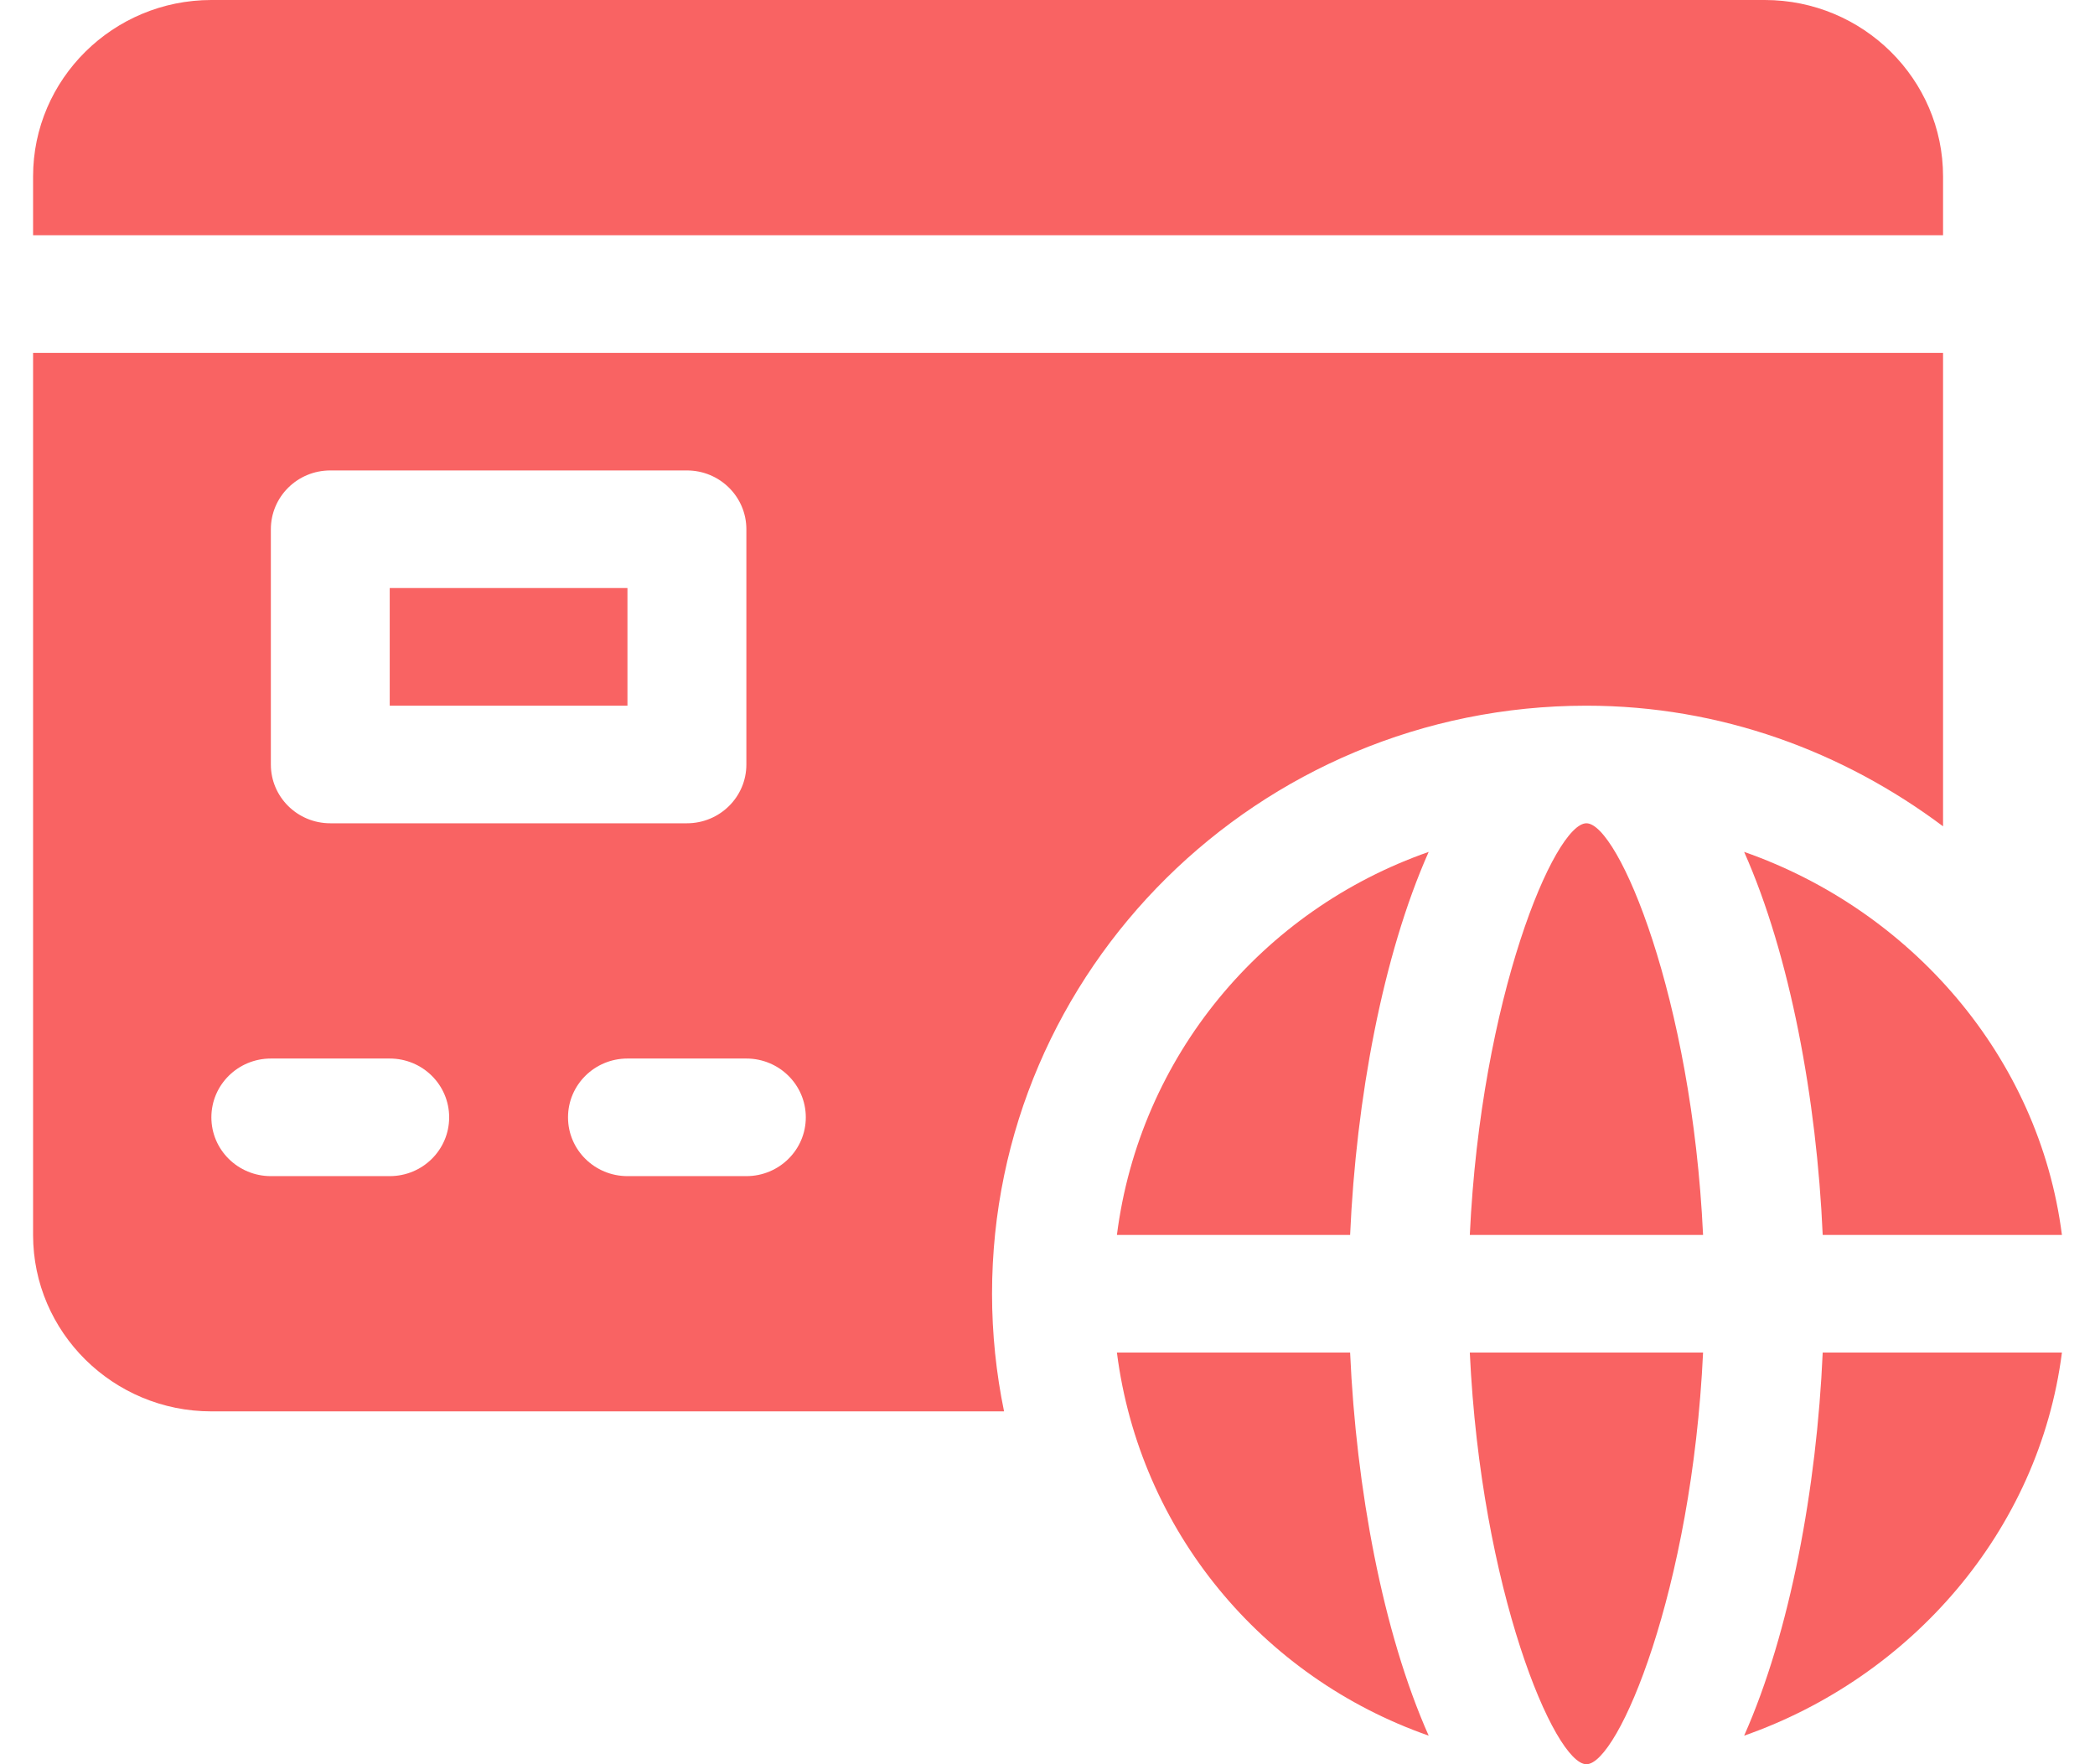 <svg xmlns="http://www.w3.org/2000/svg" width="38" height="32" viewBox="0 0 38 32" fill="none"><path d="M35.244 3.2C35.244 1.436 33.793 0 32.01 0H3.834C2.051 0 0.6 1.436 0.6 3.2V4.267H35.244V3.2Z" fill="#F96363"></path><path d="M30.891 24.533H26.66C26.861 28.839 28.197 32 28.775 32C29.353 32 30.689 28.839 30.891 24.533Z" fill="#F96363"></path><path d="M31.636 15.452C32.471 17.33 32.952 19.939 33.061 22.4H37.4C36.987 19.161 34.656 16.508 31.636 15.452Z" fill="#F96363"></path><path d="M28.775 14.933C28.197 14.933 26.861 18.094 26.66 22.4H30.891C30.689 18.094 29.353 14.933 28.775 14.933Z" fill="#F96363"></path><path d="M31.636 31.482C34.656 30.425 36.987 27.772 37.4 24.533H33.061C32.952 26.995 32.471 29.604 31.636 31.482Z" fill="#F96363"></path><path d="M25.914 15.452C22.894 16.508 20.672 19.161 20.259 22.4H24.489C24.598 19.939 25.079 17.33 25.914 15.452Z" fill="#F96363"></path><path d="M25.914 31.482C25.079 29.604 24.598 26.995 24.489 24.533H20.259C20.672 27.772 22.894 30.425 25.914 31.482Z" fill="#F96363"></path><path d="M7.069 10.666H11.381V12.8H7.069V10.666Z" fill="#F96363"></path><path d="M3.834 25.6H18.212C18.07 24.91 17.994 24.197 17.994 23.467C17.994 17.585 22.831 12.8 28.775 12.8C31.212 12.8 33.436 13.634 35.244 14.988V6.4H0.6V22.4C0.6 24.164 2.051 25.6 3.834 25.6ZM14.616 20.267C14.616 20.856 14.133 21.333 13.538 21.333H11.381C10.786 21.333 10.303 20.856 10.303 20.267C10.303 19.677 10.786 19.2 11.381 19.2H13.538C14.133 19.2 14.616 19.677 14.616 20.267ZM4.913 9.6C4.913 9.01 5.395 8.533 5.991 8.533H12.46C13.055 8.533 13.538 9.01 13.538 9.6V13.867C13.538 14.456 13.055 14.933 12.46 14.933H5.991C5.395 14.933 4.913 14.456 4.913 13.867V9.6ZM4.913 19.2H7.069C7.665 19.2 8.147 19.677 8.147 20.267C8.147 20.856 7.665 21.333 7.069 21.333H4.913C4.317 21.333 3.834 20.856 3.834 20.267C3.834 19.677 4.317 19.2 4.913 19.2Z" fill="#F96363"></path></svg>